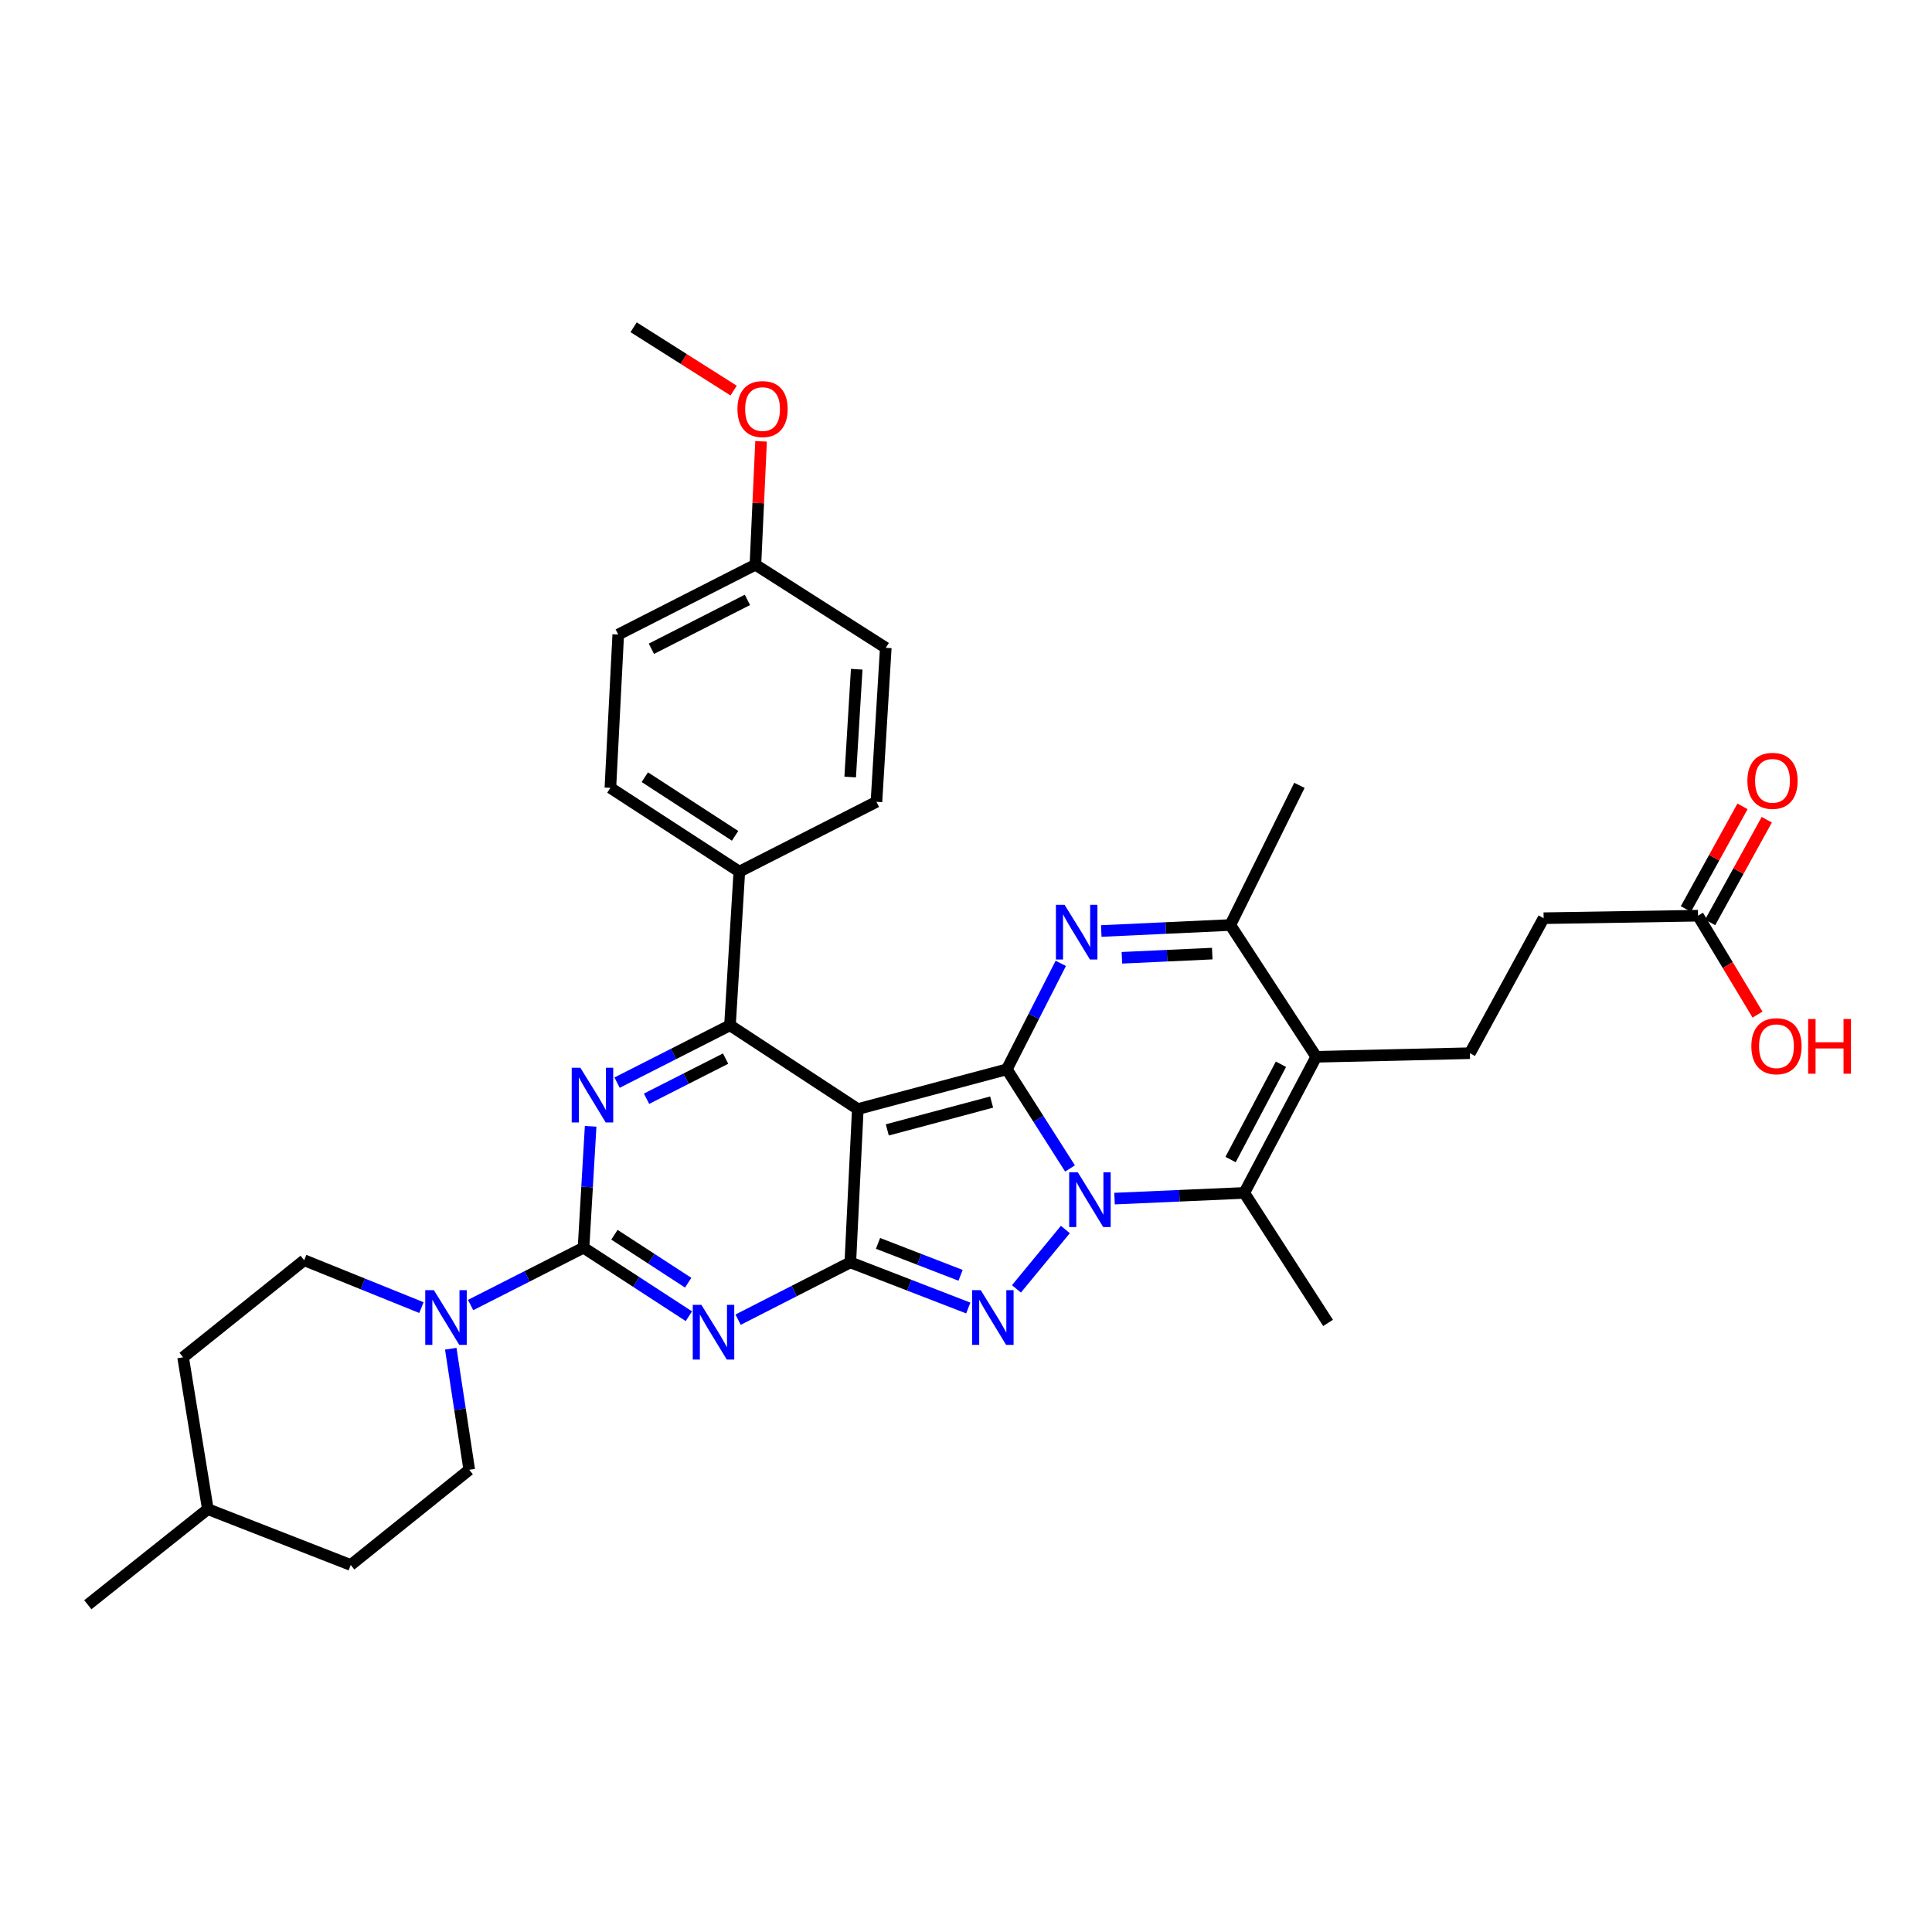 <?xml version='1.0' encoding='iso-8859-1'?>
<svg version='1.1' baseProfile='full'
              xmlns='http://www.w3.org/2000/svg'
                      xmlns:rdkit='http://www.rdkit.org/xml'
                      xmlns:xlink='http://www.w3.org/1999/xlink'
                  xml:space='preserve'
width='1000px' height='1000px' viewBox='0 0 1000 1000'>
<!-- END OF HEADER -->
<rect style='opacity:1.0;fill:#FFFFFF;stroke:none' width='1000' height='1000' x='0' y='0'> </rect>
<path class='bond-0' d='M 521.138,553.478 L 537.491,579.137' style='fill:none;fill-rule:evenodd;stroke:#000000;stroke-width:6px;stroke-linecap:butt;stroke-linejoin:miter;stroke-opacity:1' />
<path class='bond-0' d='M 537.491,579.137 L 553.845,604.796' style='fill:none;fill-rule:evenodd;stroke:#0000FF;stroke-width:6px;stroke-linecap:butt;stroke-linejoin:miter;stroke-opacity:1' />
<path class='bond-1' d='M 521.138,553.478 L 444.001,574.061' style='fill:none;fill-rule:evenodd;stroke:#000000;stroke-width:6px;stroke-linecap:butt;stroke-linejoin:miter;stroke-opacity:1' />
<path class='bond-1' d='M 513.265,570.424 L 459.269,584.832' style='fill:none;fill-rule:evenodd;stroke:#000000;stroke-width:6px;stroke-linecap:butt;stroke-linejoin:miter;stroke-opacity:1' />
<path class='bond-7' d='M 521.138,553.478 L 535.099,526.053' style='fill:none;fill-rule:evenodd;stroke:#000000;stroke-width:6px;stroke-linecap:butt;stroke-linejoin:miter;stroke-opacity:1' />
<path class='bond-7' d='M 535.099,526.053 L 549.061,498.629' style='fill:none;fill-rule:evenodd;stroke:#0000FF;stroke-width:6px;stroke-linecap:butt;stroke-linejoin:miter;stroke-opacity:1' />
<path class='bond-5' d='M 551.429,636.391 L 526.11,667.122' style='fill:none;fill-rule:evenodd;stroke:#0000FF;stroke-width:6px;stroke-linecap:butt;stroke-linejoin:miter;stroke-opacity:1' />
<path class='bond-9' d='M 576.884,620.398 L 610.457,618.924' style='fill:none;fill-rule:evenodd;stroke:#0000FF;stroke-width:6px;stroke-linecap:butt;stroke-linejoin:miter;stroke-opacity:1' />
<path class='bond-9' d='M 610.457,618.924 L 644.031,617.451' style='fill:none;fill-rule:evenodd;stroke:#000000;stroke-width:6px;stroke-linecap:butt;stroke-linejoin:miter;stroke-opacity:1' />
<path class='bond-2' d='M 444.001,574.061 L 440.128,653.405' style='fill:none;fill-rule:evenodd;stroke:#000000;stroke-width:6px;stroke-linecap:butt;stroke-linejoin:miter;stroke-opacity:1' />
<path class='bond-8' d='M 444.001,574.061 L 377.837,530.687' style='fill:none;fill-rule:evenodd;stroke:#000000;stroke-width:6px;stroke-linecap:butt;stroke-linejoin:miter;stroke-opacity:1' />
<path class='bond-3' d='M 440.128,653.405 L 411.083,668.233' style='fill:none;fill-rule:evenodd;stroke:#000000;stroke-width:6px;stroke-linecap:butt;stroke-linejoin:miter;stroke-opacity:1' />
<path class='bond-3' d='M 411.083,668.233 L 382.038,683.061' style='fill:none;fill-rule:evenodd;stroke:#0000FF;stroke-width:6px;stroke-linecap:butt;stroke-linejoin:miter;stroke-opacity:1' />
<path class='bond-34' d='M 440.128,653.405 L 470.652,665.217' style='fill:none;fill-rule:evenodd;stroke:#000000;stroke-width:6px;stroke-linecap:butt;stroke-linejoin:miter;stroke-opacity:1' />
<path class='bond-34' d='M 470.652,665.217 L 501.177,677.028' style='fill:none;fill-rule:evenodd;stroke:#0000FF;stroke-width:6px;stroke-linecap:butt;stroke-linejoin:miter;stroke-opacity:1' />
<path class='bond-34' d='M 454.462,643.572 L 475.829,651.84' style='fill:none;fill-rule:evenodd;stroke:#000000;stroke-width:6px;stroke-linecap:butt;stroke-linejoin:miter;stroke-opacity:1' />
<path class='bond-34' d='M 475.829,651.84 L 497.196,660.108' style='fill:none;fill-rule:evenodd;stroke:#0000FF;stroke-width:6px;stroke-linecap:butt;stroke-linejoin:miter;stroke-opacity:1' />
<path class='bond-36' d='M 356.564,681.27 L 329.297,663.536' style='fill:none;fill-rule:evenodd;stroke:#0000FF;stroke-width:6px;stroke-linecap:butt;stroke-linejoin:miter;stroke-opacity:1' />
<path class='bond-36' d='M 329.297,663.536 L 302.031,645.803' style='fill:none;fill-rule:evenodd;stroke:#000000;stroke-width:6px;stroke-linecap:butt;stroke-linejoin:miter;stroke-opacity:1' />
<path class='bond-36' d='M 356.204,663.925 L 337.117,651.512' style='fill:none;fill-rule:evenodd;stroke:#0000FF;stroke-width:6px;stroke-linecap:butt;stroke-linejoin:miter;stroke-opacity:1' />
<path class='bond-36' d='M 337.117,651.512 L 318.031,639.099' style='fill:none;fill-rule:evenodd;stroke:#000000;stroke-width:6px;stroke-linecap:butt;stroke-linejoin:miter;stroke-opacity:1' />
<path class='bond-4' d='M 302.031,645.803 L 303.872,614.387' style='fill:none;fill-rule:evenodd;stroke:#000000;stroke-width:6px;stroke-linecap:butt;stroke-linejoin:miter;stroke-opacity:1' />
<path class='bond-4' d='M 303.872,614.387 L 305.714,582.971' style='fill:none;fill-rule:evenodd;stroke:#0000FF;stroke-width:6px;stroke-linecap:butt;stroke-linejoin:miter;stroke-opacity:1' />
<path class='bond-12' d='M 302.031,645.803 L 272.806,660.643' style='fill:none;fill-rule:evenodd;stroke:#000000;stroke-width:6px;stroke-linecap:butt;stroke-linejoin:miter;stroke-opacity:1' />
<path class='bond-12' d='M 272.806,660.643 L 243.582,675.482' style='fill:none;fill-rule:evenodd;stroke:#0000FF;stroke-width:6px;stroke-linecap:butt;stroke-linejoin:miter;stroke-opacity:1' />
<path class='bond-6' d='M 319.396,560.366 L 348.616,545.527' style='fill:none;fill-rule:evenodd;stroke:#0000FF;stroke-width:6px;stroke-linecap:butt;stroke-linejoin:miter;stroke-opacity:1' />
<path class='bond-6' d='M 348.616,545.527 L 377.837,530.687' style='fill:none;fill-rule:evenodd;stroke:#000000;stroke-width:6px;stroke-linecap:butt;stroke-linejoin:miter;stroke-opacity:1' />
<path class='bond-6' d='M 334.657,568.703 L 355.111,558.316' style='fill:none;fill-rule:evenodd;stroke:#0000FF;stroke-width:6px;stroke-linecap:butt;stroke-linejoin:miter;stroke-opacity:1' />
<path class='bond-6' d='M 355.111,558.316 L 375.565,547.928' style='fill:none;fill-rule:evenodd;stroke:#000000;stroke-width:6px;stroke-linecap:butt;stroke-linejoin:miter;stroke-opacity:1' />
<path class='bond-11' d='M 570.014,481.886 L 603.413,480.337' style='fill:none;fill-rule:evenodd;stroke:#0000FF;stroke-width:6px;stroke-linecap:butt;stroke-linejoin:miter;stroke-opacity:1' />
<path class='bond-11' d='M 603.413,480.337 L 636.811,478.787' style='fill:none;fill-rule:evenodd;stroke:#000000;stroke-width:6px;stroke-linecap:butt;stroke-linejoin:miter;stroke-opacity:1' />
<path class='bond-11' d='M 580.698,495.75 L 604.077,494.665' style='fill:none;fill-rule:evenodd;stroke:#0000FF;stroke-width:6px;stroke-linecap:butt;stroke-linejoin:miter;stroke-opacity:1' />
<path class='bond-11' d='M 604.077,494.665 L 627.457,493.58' style='fill:none;fill-rule:evenodd;stroke:#000000;stroke-width:6px;stroke-linecap:butt;stroke-linejoin:miter;stroke-opacity:1' />
<path class='bond-14' d='M 377.837,530.687 L 382.674,451.16' style='fill:none;fill-rule:evenodd;stroke:#000000;stroke-width:6px;stroke-linecap:butt;stroke-linejoin:miter;stroke-opacity:1' />
<path class='bond-22' d='M 644.031,617.451 L 687.405,684.738' style='fill:none;fill-rule:evenodd;stroke:#000000;stroke-width:6px;stroke-linecap:butt;stroke-linejoin:miter;stroke-opacity:1' />
<path class='bond-35' d='M 644.031,617.451 L 681.285,546.991' style='fill:none;fill-rule:evenodd;stroke:#000000;stroke-width:6px;stroke-linecap:butt;stroke-linejoin:miter;stroke-opacity:1' />
<path class='bond-35' d='M 636.939,600.177 L 663.016,550.856' style='fill:none;fill-rule:evenodd;stroke:#000000;stroke-width:6px;stroke-linecap:butt;stroke-linejoin:miter;stroke-opacity:1' />
<path class='bond-10' d='M 681.285,546.991 L 636.811,478.787' style='fill:none;fill-rule:evenodd;stroke:#000000;stroke-width:6px;stroke-linecap:butt;stroke-linejoin:miter;stroke-opacity:1' />
<path class='bond-13' d='M 681.285,546.991 L 760.812,545.135' style='fill:none;fill-rule:evenodd;stroke:#000000;stroke-width:6px;stroke-linecap:butt;stroke-linejoin:miter;stroke-opacity:1' />
<path class='bond-29' d='M 636.811,478.787 L 672.575,406.495' style='fill:none;fill-rule:evenodd;stroke:#000000;stroke-width:6px;stroke-linecap:butt;stroke-linejoin:miter;stroke-opacity:1' />
<path class='bond-16' d='M 218.127,676.811 L 187.787,664.554' style='fill:none;fill-rule:evenodd;stroke:#0000FF;stroke-width:6px;stroke-linecap:butt;stroke-linejoin:miter;stroke-opacity:1' />
<path class='bond-16' d='M 187.787,664.554 L 157.447,652.298' style='fill:none;fill-rule:evenodd;stroke:#000000;stroke-width:6px;stroke-linecap:butt;stroke-linejoin:miter;stroke-opacity:1' />
<path class='bond-17' d='M 233.313,698.102 L 238.096,729.427' style='fill:none;fill-rule:evenodd;stroke:#0000FF;stroke-width:6px;stroke-linecap:butt;stroke-linejoin:miter;stroke-opacity:1' />
<path class='bond-17' d='M 238.096,729.427 L 242.879,760.752' style='fill:none;fill-rule:evenodd;stroke:#000000;stroke-width:6px;stroke-linecap:butt;stroke-linejoin:miter;stroke-opacity:1' />
<path class='bond-21' d='M 760.812,545.135 L 798.982,475.257' style='fill:none;fill-rule:evenodd;stroke:#000000;stroke-width:6px;stroke-linecap:butt;stroke-linejoin:miter;stroke-opacity:1' />
<path class='bond-19' d='M 382.674,451.16 L 315.928,407.786' style='fill:none;fill-rule:evenodd;stroke:#000000;stroke-width:6px;stroke-linecap:butt;stroke-linejoin:miter;stroke-opacity:1' />
<path class='bond-19' d='M 380.478,432.627 L 333.756,402.265' style='fill:none;fill-rule:evenodd;stroke:#000000;stroke-width:6px;stroke-linecap:butt;stroke-linejoin:miter;stroke-opacity:1' />
<path class='bond-20' d='M 382.674,451.16 L 453.643,415.014' style='fill:none;fill-rule:evenodd;stroke:#000000;stroke-width:6px;stroke-linecap:butt;stroke-linejoin:miter;stroke-opacity:1' />
<path class='bond-15' d='M 878.884,473.966 L 798.982,475.257' style='fill:none;fill-rule:evenodd;stroke:#000000;stroke-width:6px;stroke-linecap:butt;stroke-linejoin:miter;stroke-opacity:1' />
<path class='bond-18' d='M 885.164,477.431 L 899.822,450.862' style='fill:none;fill-rule:evenodd;stroke:#000000;stroke-width:6px;stroke-linecap:butt;stroke-linejoin:miter;stroke-opacity:1' />
<path class='bond-18' d='M 899.822,450.862 L 914.48,424.293' style='fill:none;fill-rule:evenodd;stroke:#FF0000;stroke-width:6px;stroke-linecap:butt;stroke-linejoin:miter;stroke-opacity:1' />
<path class='bond-18' d='M 872.605,470.502 L 887.263,443.933' style='fill:none;fill-rule:evenodd;stroke:#000000;stroke-width:6px;stroke-linecap:butt;stroke-linejoin:miter;stroke-opacity:1' />
<path class='bond-18' d='M 887.263,443.933 L 901.921,417.364' style='fill:none;fill-rule:evenodd;stroke:#FF0000;stroke-width:6px;stroke-linecap:butt;stroke-linejoin:miter;stroke-opacity:1' />
<path class='bond-24' d='M 878.884,473.966 L 894.287,499.557' style='fill:none;fill-rule:evenodd;stroke:#000000;stroke-width:6px;stroke-linecap:butt;stroke-linejoin:miter;stroke-opacity:1' />
<path class='bond-24' d='M 894.287,499.557 L 909.689,525.148' style='fill:none;fill-rule:evenodd;stroke:#FF0000;stroke-width:6px;stroke-linecap:butt;stroke-linejoin:miter;stroke-opacity:1' />
<path class='bond-27' d='M 157.447,652.298 L 94.773,702.532' style='fill:none;fill-rule:evenodd;stroke:#000000;stroke-width:6px;stroke-linecap:butt;stroke-linejoin:miter;stroke-opacity:1' />
<path class='bond-28' d='M 242.879,760.752 L 181.536,810.038' style='fill:none;fill-rule:evenodd;stroke:#000000;stroke-width:6px;stroke-linecap:butt;stroke-linejoin:miter;stroke-opacity:1' />
<path class='bond-26' d='M 315.928,407.786 L 320,328.442' style='fill:none;fill-rule:evenodd;stroke:#000000;stroke-width:6px;stroke-linecap:butt;stroke-linejoin:miter;stroke-opacity:1' />
<path class='bond-25' d='M 453.643,415.014 L 458.48,335.311' style='fill:none;fill-rule:evenodd;stroke:#000000;stroke-width:6px;stroke-linecap:butt;stroke-linejoin:miter;stroke-opacity:1' />
<path class='bond-25' d='M 440.051,402.19 L 443.437,346.398' style='fill:none;fill-rule:evenodd;stroke:#000000;stroke-width:6px;stroke-linecap:butt;stroke-linejoin:miter;stroke-opacity:1' />
<path class='bond-23' d='M 391.001,292.296 L 458.48,335.311' style='fill:none;fill-rule:evenodd;stroke:#000000;stroke-width:6px;stroke-linecap:butt;stroke-linejoin:miter;stroke-opacity:1' />
<path class='bond-31' d='M 391.001,292.296 L 392.465,260.363' style='fill:none;fill-rule:evenodd;stroke:#000000;stroke-width:6px;stroke-linecap:butt;stroke-linejoin:miter;stroke-opacity:1' />
<path class='bond-31' d='M 392.465,260.363 L 393.929,228.431' style='fill:none;fill-rule:evenodd;stroke:#FF0000;stroke-width:6px;stroke-linecap:butt;stroke-linejoin:miter;stroke-opacity:1' />
<path class='bond-37' d='M 391.001,292.296 L 320,328.442' style='fill:none;fill-rule:evenodd;stroke:#000000;stroke-width:6px;stroke-linecap:butt;stroke-linejoin:miter;stroke-opacity:1' />
<path class='bond-37' d='M 386.858,310.5 L 337.158,335.803' style='fill:none;fill-rule:evenodd;stroke:#000000;stroke-width:6px;stroke-linecap:butt;stroke-linejoin:miter;stroke-opacity:1' />
<path class='bond-38' d='M 94.773,702.532 L 107.571,781.128' style='fill:none;fill-rule:evenodd;stroke:#000000;stroke-width:6px;stroke-linecap:butt;stroke-linejoin:miter;stroke-opacity:1' />
<path class='bond-30' d='M 181.536,810.038 L 107.571,781.128' style='fill:none;fill-rule:evenodd;stroke:#000000;stroke-width:6px;stroke-linecap:butt;stroke-linejoin:miter;stroke-opacity:1' />
<path class='bond-33' d='M 107.571,781.128 L 45.455,830.613' style='fill:none;fill-rule:evenodd;stroke:#000000;stroke-width:6px;stroke-linecap:butt;stroke-linejoin:miter;stroke-opacity:1' />
<path class='bond-32' d='M 379.724,202.169 L 353.842,185.778' style='fill:none;fill-rule:evenodd;stroke:#FF0000;stroke-width:6px;stroke-linecap:butt;stroke-linejoin:miter;stroke-opacity:1' />
<path class='bond-32' d='M 353.842,185.778 L 327.961,169.387' style='fill:none;fill-rule:evenodd;stroke:#000000;stroke-width:6px;stroke-linecap:butt;stroke-linejoin:miter;stroke-opacity:1' />
<path  class='atom-1' d='M 557.885 606.797
L 567.165 621.797
Q 568.085 623.277, 569.565 625.957
Q 571.045 628.637, 571.125 628.797
L 571.125 606.797
L 574.885 606.797
L 574.885 635.117
L 571.005 635.117
L 561.045 618.717
Q 559.885 616.797, 558.645 614.597
Q 557.445 612.397, 557.085 611.717
L 557.085 635.117
L 553.405 635.117
L 553.405 606.797
L 557.885 606.797
' fill='#0000FF'/>
<path  class='atom-4' d='M 363.05 675.399
L 372.33 690.399
Q 373.25 691.879, 374.73 694.559
Q 376.21 697.239, 376.29 697.399
L 376.29 675.399
L 380.05 675.399
L 380.05 703.719
L 376.17 703.719
L 366.21 687.319
Q 365.05 685.399, 363.81 683.199
Q 362.61 680.999, 362.25 680.319
L 362.25 703.719
L 358.57 703.719
L 358.57 675.399
L 363.05 675.399
' fill='#0000FF'/>
<path  class='atom-6' d='M 507.634 667.789
L 516.914 682.789
Q 517.834 684.269, 519.314 686.949
Q 520.794 689.629, 520.874 689.789
L 520.874 667.789
L 524.634 667.789
L 524.634 696.109
L 520.754 696.109
L 510.794 679.709
Q 509.634 677.789, 508.394 675.589
Q 507.194 673.389, 506.834 672.709
L 506.834 696.109
L 503.154 696.109
L 503.154 667.789
L 507.634 667.789
' fill='#0000FF'/>
<path  class='atom-7' d='M 300.4 552.673
L 309.68 567.673
Q 310.6 569.153, 312.08 571.833
Q 313.56 574.513, 313.64 574.673
L 313.64 552.673
L 317.4 552.673
L 317.4 580.993
L 313.52 580.993
L 303.56 564.593
Q 302.4 562.673, 301.16 560.473
Q 299.96 558.273, 299.6 557.593
L 299.6 580.993
L 295.92 580.993
L 295.92 552.673
L 300.4 552.673
' fill='#0000FF'/>
<path  class='atom-8' d='M 551.024 468.317
L 560.304 483.317
Q 561.224 484.797, 562.704 487.477
Q 564.184 490.157, 564.264 490.317
L 564.264 468.317
L 568.024 468.317
L 568.024 496.637
L 564.144 496.637
L 554.184 480.237
Q 553.024 478.317, 551.784 476.117
Q 550.584 473.917, 550.224 473.237
L 550.224 496.637
L 546.544 496.637
L 546.544 468.317
L 551.024 468.317
' fill='#0000FF'/>
<path  class='atom-13' d='M 224.586 667.789
L 233.866 682.789
Q 234.786 684.269, 236.266 686.949
Q 237.746 689.629, 237.826 689.789
L 237.826 667.789
L 241.586 667.789
L 241.586 696.109
L 237.706 696.109
L 227.746 679.709
Q 226.586 677.789, 225.346 675.589
Q 224.146 673.389, 223.786 672.709
L 223.786 696.109
L 220.106 696.109
L 220.106 667.789
L 224.586 667.789
' fill='#0000FF'/>
<path  class='atom-19' d='M 904.445 404.153
Q 904.445 397.353, 907.805 393.553
Q 911.165 389.753, 917.445 389.753
Q 923.725 389.753, 927.085 393.553
Q 930.445 397.353, 930.445 404.153
Q 930.445 411.033, 927.045 414.953
Q 923.645 418.833, 917.445 418.833
Q 911.205 418.833, 907.805 414.953
Q 904.445 411.073, 904.445 404.153
M 917.445 415.633
Q 921.765 415.633, 924.085 412.753
Q 926.445 409.833, 926.445 404.153
Q 926.445 398.593, 924.085 395.793
Q 921.765 392.953, 917.445 392.953
Q 913.125 392.953, 910.765 395.753
Q 908.445 398.553, 908.445 404.153
Q 908.445 409.873, 910.765 412.753
Q 913.125 415.633, 917.445 415.633
' fill='#FF0000'/>
<path  class='atom-25' d='M 906.493 541.517
Q 906.493 534.717, 909.853 530.917
Q 913.213 527.117, 919.493 527.117
Q 925.773 527.117, 929.133 530.917
Q 932.493 534.717, 932.493 541.517
Q 932.493 548.397, 929.093 552.317
Q 925.693 556.197, 919.493 556.197
Q 913.253 556.197, 909.853 552.317
Q 906.493 548.437, 906.493 541.517
M 919.493 552.997
Q 923.813 552.997, 926.133 550.117
Q 928.493 547.197, 928.493 541.517
Q 928.493 535.957, 926.133 533.157
Q 923.813 530.317, 919.493 530.317
Q 915.173 530.317, 912.813 533.117
Q 910.493 535.917, 910.493 541.517
Q 910.493 547.237, 912.813 550.117
Q 915.173 552.997, 919.493 552.997
' fill='#FF0000'/>
<path  class='atom-25' d='M 935.893 527.437
L 939.733 527.437
L 939.733 539.477
L 954.213 539.477
L 954.213 527.437
L 958.053 527.437
L 958.053 555.757
L 954.213 555.757
L 954.213 542.677
L 939.733 542.677
L 939.733 555.757
L 935.893 555.757
L 935.893 527.437
' fill='#FF0000'/>
<path  class='atom-32' d='M 381.699 211.733
Q 381.699 204.933, 385.059 201.133
Q 388.419 197.333, 394.699 197.333
Q 400.979 197.333, 404.339 201.133
Q 407.699 204.933, 407.699 211.733
Q 407.699 218.613, 404.299 222.533
Q 400.899 226.413, 394.699 226.413
Q 388.459 226.413, 385.059 222.533
Q 381.699 218.653, 381.699 211.733
M 394.699 223.213
Q 399.019 223.213, 401.339 220.333
Q 403.699 217.413, 403.699 211.733
Q 403.699 206.173, 401.339 203.373
Q 399.019 200.533, 394.699 200.533
Q 390.379 200.533, 388.019 203.333
Q 385.699 206.133, 385.699 211.733
Q 385.699 217.453, 388.019 220.333
Q 390.379 223.213, 394.699 223.213
' fill='#FF0000'/>
</svg>
